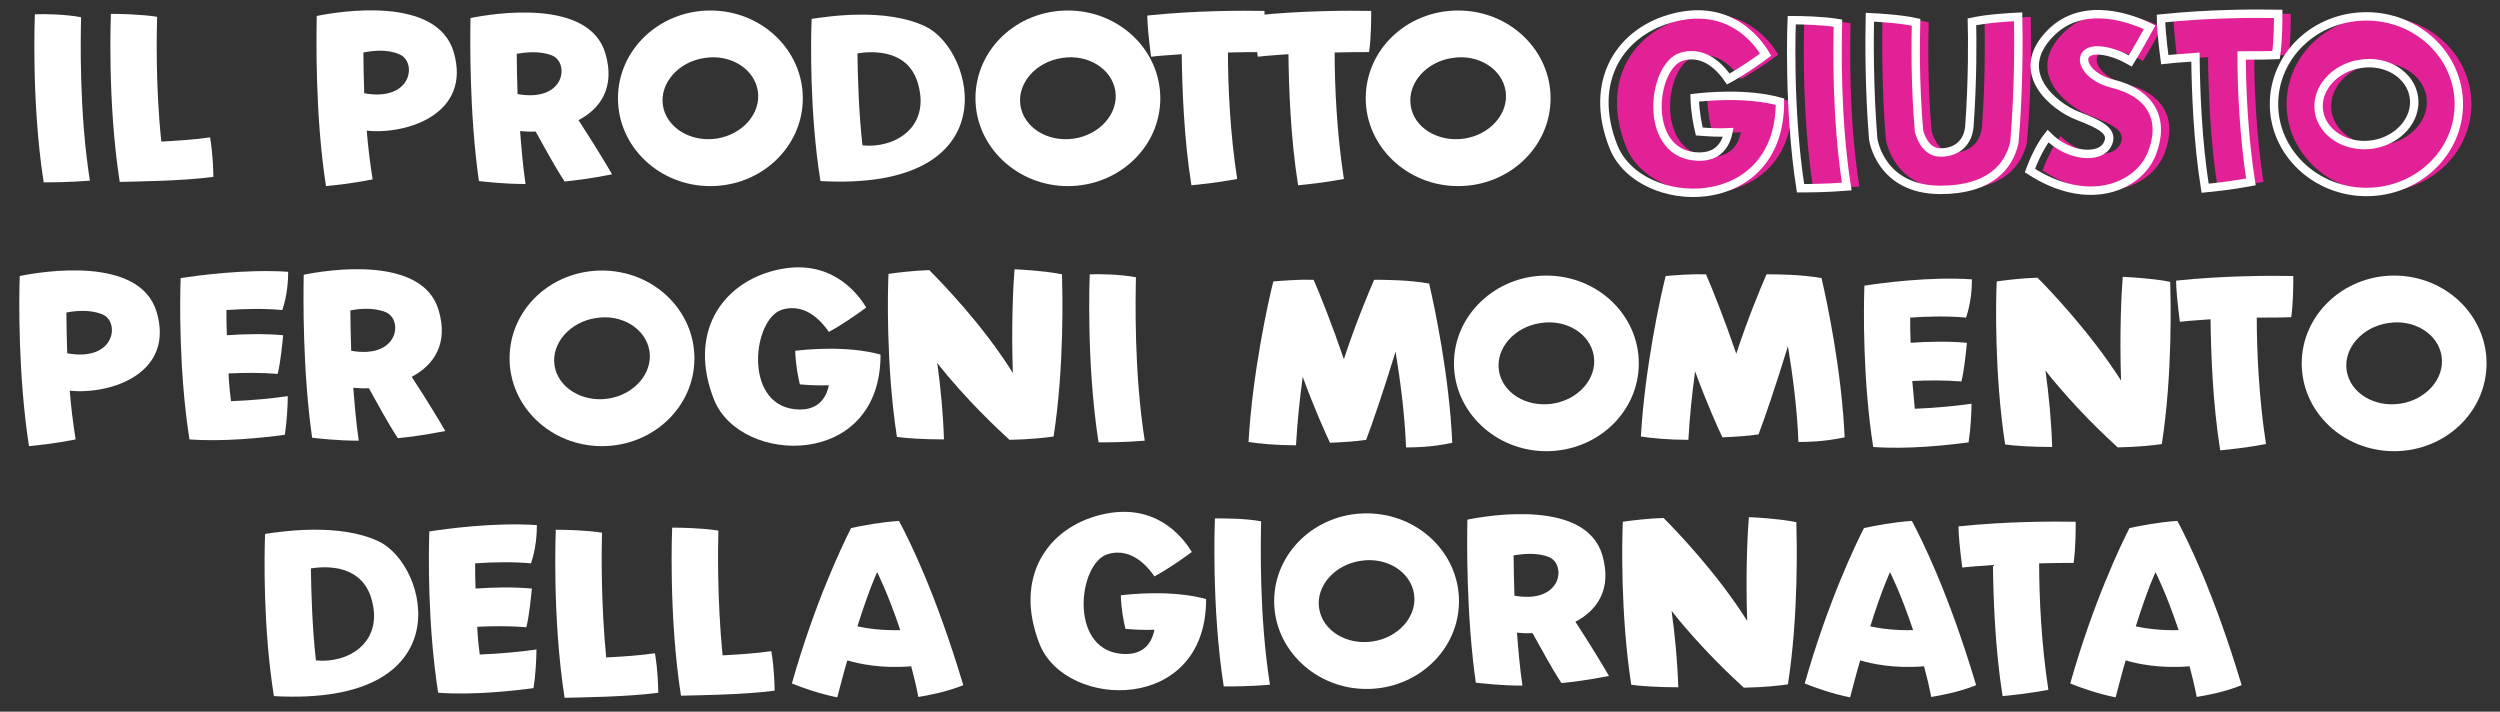 <?xml version="1.0" encoding="utf-8"?>
<!-- Generator: Adobe Illustrator 26.3.1, SVG Export Plug-In . SVG Version: 6.00 Build 0)  -->
<svg version="1.1" id="COLOR_UP" xmlns="http://www.w3.org/2000/svg" xmlns:xlink="http://www.w3.org/1999/xlink" x="0px" y="0px"
	 viewBox="0 0 595.1 169.4" style="enable-background:new 0 0 595.1 169.4;" xml:space="preserve">
<rect x="0" y="0" width="595.1" height="169.4" fill="#333333" stroke="none"/>
<style type="text/css">
	.st0{fill:#FFFFFF;}
	.st1{fill:#E22197;}
	.st2{fill:none;stroke:#FFFFFF;stroke-width:2;stroke-miterlimit:10;}
</style>
<g>
	<path class="st0" d="M216.9,158.6c-7.1,0.6-12.5-0.6-15.2-1.4c-0.8,2.6-1.5,5.5-2.4,8.8c-4.4-0.9-8.3-2.3-10.8-3.3
		c5.4-19.1,12-32.9,14.1-37c2.8-0.6,6.9-1.4,11.4-1.7c2.3,4.3,8.7,17,15.3,39.1c-4.2,1.7-8.8,2.5-10.7,2.8
		C218.1,163.2,217.5,160.9,216.9,158.6z M214.3,150c-2.9-8.7-5.5-13.8-5.5-13.8s-1.8,3.7-4.7,12.9
		C206.4,149.6,209.9,150.1,214.3,150z"/>
	<path class="st0" d="M521.2,158.6c-7.1,0.6-12.5-0.6-15.2-1.4c-0.8,2.6-1.5,5.5-2.4,8.8c-4.4-0.9-8.3-2.3-10.8-3.3
		c5.4-19.1,12-32.9,14.1-37c2.8-0.6,6.9-1.4,11.4-1.7c2.3,4.3,8.7,17,15.3,39.1c-4.2,1.7-8.8,2.5-10.7,2.8
		C522.4,163.2,521.8,160.9,521.2,158.6z M518.6,150c-2.9-8.7-5.5-13.8-5.5-13.8s-1.8,3.7-4.7,12.9
		C510.7,149.6,514.2,150.1,518.6,150z"/>
	<path class="st0" d="M458,158.6c-7.1,0.6-12.5-0.6-15.2-1.4c-0.8,2.6-1.5,5.5-2.4,8.8c-4.4-0.9-8.3-2.3-10.8-3.3
		c5.4-19.1,12-32.9,14.1-37c2.8-0.6,6.9-1.4,11.4-1.7c2.3,4.3,8.7,17,15.3,39.1c-4.2,1.7-8.8,2.5-10.7,2.8
		C459.2,163.2,458.6,160.9,458,158.6z M455.4,150c-2.9-8.7-5.5-13.8-5.5-13.8s-1.8,3.7-4.7,12.9C447.5,149.6,451,150.1,455.4,150z"
		/>
	<path class="st0" d="M172,156c4-0.2,8.2-0.5,11.6-1c0.2,1.1,0.7,4.2,0.8,9.4c-7.4,1-18.4,1.1-22.3,1.2c-3-19.2-2.1-40-2.1-40v0
		c2.2,0,7.3,0.1,11,0.7C170.9,130.3,170.7,142.7,172,156z"/>
	<path class="st0" d="M144.3,156.5c4-0.2,8.2-0.5,11.6-1c0.2,1.1,0.7,4.2,0.8,9.4c-7.4,1-18.4,1.1-22.3,1.2c-3-19.2-2.1-40-2.1-40v0
		c2.2,0,7.3,0.1,11,0.7C143.2,130.8,143,143.2,144.3,156.5z"/>
	<path class="st0" d="M485.4,134.1c0,7.8,0.5,19.2,2.2,30.1c-4.8,0.9-8.8,1.3-10.9,1.5c-1.8-11.3-2.2-23.2-2.3-31.2
		c-2.4,0.2-4.8,0.3-7.3,0.6c-0.6-4.5-0.9-8.1-0.9-9.8c11.5-1.2,22.4-1.2,27.9-1.1c0,1.9,0,6.3-0.5,9.8
		C491.4,134,488.6,134,485.4,134.1z"/>
	<path class="st0" d="M74,135.3c0.1,5.9,0.3,13.8,1.2,21.9c7.5,0.8,16.1-4.1,13.3-14.4C86.2,134.4,77.8,134.7,74,135.3z M90.2,128.9
		c11.9,5.7,20.1,39.3-25,36.8c-2.6-16.2-2.3-33.6-2.1-38.6C67,126.5,80.8,124.4,90.2,128.9z"/>
	<path class="st0" d="M300.2,124.1c-0.1,4.9-0.5,22.5,2.1,38.9c-4.9,0.4-9,0.4-11,0.4c-3-19.2-2.1-40-2.1-40v0
		C291.5,123.4,296.6,123.4,300.2,124.1z"/>
	<path class="st0" d="M360.3,132.2c0,2.8,0.1,6.1,0.2,9.6c11.4,2,12.4-7.5,8.2-9.2C365.7,131.4,362.2,131.9,360.3,132.2z M375,148
		c3.8,5.8,6.6,10.5,8,12.9c-5,1-9.2,1.5-11.3,1.7c-2.5-3.8-4.7-8-6.9-11.9c-1.3,0.1-2.5,0-3.7-0.1c0.3,3.9,0.7,8.6,1.3,12.6
		c-5.1,0-9.2-0.5-11.1-0.7c-2.3-16.2-2.1-33.7-2-38.8c5.3-1.1,28.2-4.8,32.1,8.4C383.8,140.2,380.2,145.3,375,148z"/>
	<path class="st0" d="M415.9,147.8c-0.4-11.5,0.1-21.2,0.4-24.7c6.3,0.3,10,0.9,11.3,1.2c0.1,4,0.6,21.8-2,38.6
		c-1.9,0.3-5.7,0.7-10.5,0.8c-2.5-2.3-10.3-9.5-17.2-18.3c0.8,5.7,1.4,12,1.6,18.2c-5,0-9.2-0.3-11.2-0.6c-2.6-16.9-2.2-34.8-2-38.8
		c1.9-0.3,6.2-0.8,9.7-0.9C399,126.3,408.8,136.5,415.9,147.8z"/>
	<path class="st0" d="M114.2,155.8c5.2-0.2,10.1-0.7,13.5-1.2c0,2-0.2,6.1-0.7,9.2c-5.2,0.7-14.5,1.7-22.7,1.1
		c-2.5-15.9-2.3-32.9-2.1-38.4c3.9-0.6,15.5-2.2,25.6-1.5c0,2-0.2,5.6-1.4,9.1c-4.3-0.4-9-0.3-13.3,0c0,1.8,0,3.8,0.1,6
		c4.3-0.3,9-0.4,13.4,0c-0.2,2.1-0.6,6.3-1.3,9.2c-3.8-0.3-7.9-0.3-11.7-0.1C113.7,151.4,113.9,153.6,114.2,155.8z"/>
	<path class="st0" d="M274.8,149.9c-2,0.1-4.5,0-6.9-0.2c-0.4-1.7-1-4.5-1.1-8c2.5-0.3,12.3-1.3,20.3,0.9
		c0.1,27.3-33.3,26.4-39.6,10.8c-6.3-15.8,1.7-27.8,14.7-30.9c12.5-3,19.1,4.9,21.5,8.9c-2.3,1.7-5.9,4.2-8.9,5.8
		c-1.1-1.6-5.1-7.1-11.1-5.3c-7,2.1-9.3,22.3,2.9,23.7C271.9,156.2,274.1,153.4,274.8,149.9z"/>
	<path class="st0" d="M325.3,122.2c12.2,0,22,9.4,22,20.9c0,11.6-9.9,20.9-22,20.9s-22-9.4-22-20.9
		C303.3,131.6,313.1,122.2,325.3,122.2z M326.7,152.7c6.2-0.9,10.7-6,9.9-11.3c-0.8-5.3-6.5-8.9-12.7-7.9c-6.2,0.9-10.7,6-9.9,11.3
		C314.8,150.1,320.5,153.6,326.7,152.7z"/>
</g>
<g>
	<g>
		<path class="st0" d="M425.6,82.4c-2.9,9.5-5.7,17.6-7,21c-2.5,0.4-6.2,0.6-8.6,0.7c-1.1-2.3-3.8-8.3-6.5-15.7
			c-0.7,5.2-1.3,10.8-1.6,16.3c-4.6,0-8.9-0.4-11.3-0.8c0.9-16,4.6-33.1,5.9-38.2c2.4-0.2,6-0.5,9.6-0.4c1.6,3.7,4.4,10.7,7.2,18.9
			c2.7-8.2,5.6-15.2,7.2-18.9c2.3,0,8.1,0,13.1,0.9c1.3,5.6,4.8,22.1,5.5,37.9c-5.1,1.1-9.2,1.1-11,1.1
			C427.8,97.3,426.7,89,425.6,82.4z"/>
		<path class="st0" d="M332.2,83.7c-2.9,9.5-5.7,17.6-7,21c-2.5,0.4-6.2,0.6-8.6,0.7c-1.1-2.3-3.8-8.3-6.5-15.7
			c-0.7,5.2-1.3,10.8-1.6,16.3c-4.6,0-8.9-0.4-11.3-0.8c0.9-16,4.6-33.1,5.9-38.2c2.4-0.2,6-0.5,9.6-0.4c1.6,3.7,4.4,10.7,7.2,18.9
			c2.7-8.2,5.6-15.2,7.2-18.9c2.3,0,8.1,0,13.1,0.9c1.3,5.6,4.8,22.1,5.5,37.9c-5.1,1.1-9.2,1.1-11,1.1
			C334.4,98.6,333.3,90.4,332.2,83.7z"/>
		<path class="st0" d="M504.9,90.6c-0.4-11.5,0.1-21.2,0.4-24.7c6.3,0.3,10,0.9,11.3,1.2c0.1,4,0.6,21.8-2,38.6
			c-1.9,0.3-5.7,0.7-10.5,0.8c-2.5-2.3-10.3-9.5-17.2-18.3c0.8,5.7,1.4,12,1.6,18.2c-5,0-9.2-0.3-11.2-0.6
			c-2.6-16.9-2.2-34.8-2-38.8c1.9-0.3,6.2-0.8,9.7-0.9C488,69.1,497.8,79.4,504.9,90.6z"/>
		<path class="st0" d="M455.8,97.3c5.2-0.2,10.1-0.7,13.5-1.2c0,2-0.2,6.1-0.7,9.2c-5.2,0.7-14.5,1.7-22.7,1.1
			c-2.5-15.9-2.3-32.9-2.1-38.4c3.9-0.6,15.5-2.2,25.6-1.5c0,2-0.2,5.6-1.4,9.1c-4.3-0.4-9-0.3-13.3,0c0,1.8,0,3.8,0.1,6
			c4.3-0.3,9-0.4,13.4,0c-0.2,2.1-0.6,6.3-1.3,9.2c-3.8-0.3-7.9-0.3-11.7-0.1C455.4,92.9,455.6,95.1,455.8,97.3z"/>
		<path class="st0" d="M537.2,75.6c0,7.8,0.5,19.2,2.2,30.1c-4.8,0.9-8.8,1.3-10.9,1.5c-1.8-11.3-2.2-23.2-2.3-31.2
			c-2.4,0.2-4.8,0.3-7.3,0.6c-0.6-4.5-0.9-8.1-0.9-9.8c11.5-1.2,22.4-1.2,27.9-1.1c0,1.9,0,6.3-0.5,9.8
			C543.2,75.6,540.4,75.6,537.2,75.6z"/>
		<path class="st0" d="M368.1,65.6c12.2,0,22,9.4,22,20.9c0,11.6-9.9,20.9-22,20.9s-22-9.4-22-20.9C346.1,75,356,65.6,368.1,65.6z
			 M369.5,96.1c6.2-0.9,10.7-6,9.9-11.3c-0.8-5.3-6.5-8.9-12.7-7.9c-6.2,0.9-10.7,6-9.9,11.3C357.6,93.5,363.3,97,369.5,96.1z"/>
		<path class="st0" d="M569.9,65.6c12.2,0,22,9.4,22,20.9c0,11.6-9.9,20.9-22,20.9c-12.2,0-22-9.4-22-20.9
			C547.9,75,557.8,65.6,569.9,65.6z M571.3,96.1c6.2-0.9,10.7-6,9.9-11.3c-0.8-5.3-6.5-8.9-12.7-7.9c-6.2,0.9-10.7,6-9.9,11.3
			C559.4,93.5,565.1,97,571.3,96.1z"/>
	</g>
	<g>
		<g>
			<path class="st0" d="M15.8,74.4c0,2.8,0.1,6.1,0.2,9.7c11.6,2.1,12.6-7.7,8.3-9.3C21.3,73.6,17.8,74,15.8,74.4z M16.6,93
				c0.3,3.8,0.8,7.8,1.4,11.6c-5,1-9.1,1.4-11.1,1.6C4.3,89.5,4.5,71,4.7,65.7c5.4-1.1,28.6-4.9,32.6,8.6C41.6,89,26.2,94,16.6,93z"
				/>
		</g>
	</g>
	<path class="st0" d="M270.4,66c-0.1,4.9-0.5,22.5,2.1,38.9c-4.9,0.4-9,0.4-11,0.4c-3-19.2-2.1-40-2.1-40v0
		C261.7,65.2,266.8,65.3,270.4,66z"/>
	<path class="st0" d="M55,95.5c5.2-0.2,10.1-0.7,13.5-1.2c0,2-0.2,6.1-0.7,9.2c-5.2,0.7-14.5,1.7-22.7,1.1
		c-2.5-15.9-2.3-32.9-2.1-38.4c3.9-0.6,15.5-2.2,25.6-1.5c0,2-0.2,5.6-1.4,9.1c-4.3-0.4-9-0.3-13.3,0c0,1.8,0,3.8,0.1,6
		c4.3-0.3,9-0.4,13.4,0c-0.2,2.1-0.6,6.3-1.3,9.2c-3.8-0.3-7.9-0.3-11.7-0.1C54.5,91.1,54.7,93.3,55,95.5z"/>
	<path class="st0" d="M83.4,73.9c0,2.8,0.1,6.1,0.2,9.6c11.4,2,12.4-7.5,8.2-9.2C88.8,73.1,85.3,73.5,83.4,73.9z M98,89.7
		c3.8,5.8,6.6,10.5,8,12.9c-5,1-9.2,1.5-11.3,1.7c-2.5-3.8-4.7-8-6.9-11.9c-1.3,0.1-2.5,0-3.7-0.1c0.3,3.9,0.7,8.6,1.3,12.6
		c-5.1,0-9.2-0.5-11.1-0.7c-2.3-16.2-2.1-33.7-2-38.8c5.3-1.1,28.2-4.8,32.1,8.4C106.8,81.8,103.3,86.9,98,89.7z"/>
	<path class="st0" d="M241.1,88.8c-0.4-11.5,0.1-21.2,0.4-24.7c6.3,0.3,10,0.9,11.3,1.2c0.1,4,0.6,21.8-2,38.6
		c-1.9,0.3-5.7,0.7-10.5,0.8c-2.5-2.3-10.3-9.5-17.2-18.3c0.8,5.7,1.4,12,1.6,18.2c-5,0-9.2-0.3-11.2-0.6c-2.6-16.9-2.2-34.8-2-38.8
		c1.9-0.3,6.2-0.8,9.7-0.9C224.2,67.3,234.1,77.5,241.1,88.8z"/>
	<path class="st0" d="M197.3,91.7c-2,0.1-4.5,0-6.9-0.2c-0.4-1.7-1-4.5-1.1-8c2.5-0.3,12.3-1.3,20.3,0.9
		c0.1,27.3-33.3,26.4-39.6,10.8c-6.3-15.8,1.7-27.8,14.7-30.9c12.5-3,19.1,4.9,21.5,8.9c-2.3,1.7-5.9,4.2-8.9,5.8
		c-1.1-1.6-5.1-7.1-11.1-5.3c-7,2.1-9.3,22.3,2.9,23.7C194.4,98,196.6,95.1,197.3,91.7z"/>
	<path class="st0" d="M143.3,64.4c12.2,0,22,9.4,22,20.9c0,11.6-9.9,20.9-22,20.9c-12.2,0-22-9.4-22-20.9
		C121.3,73.7,131.1,64.4,143.3,64.4z M144.7,94.9c6.2-0.9,10.7-6,9.9-11.3c-0.8-5.3-6.5-8.9-12.7-7.9c-6.2,0.9-10.7,6-9.9,11.3
		C132.8,92.2,138.5,95.8,144.7,94.9z"/>
</g>
<g>
	<g>
		<g>
			<path class="st0" d="M86.5,12.5c0,2.8,0.1,6.1,0.2,9.7c11.6,2.1,12.6-7.7,8.3-9.3C92,11.6,88.5,12.1,86.5,12.5z M87.3,31.1
				c0.3,3.8,0.8,7.8,1.4,11.6c-5,1-9.1,1.4-11.1,1.6C75,27.6,75.3,9.1,75.4,3.8c5.4-1.1,28.6-4.9,32.6,8.6
				C112.3,27.1,96.9,32.1,87.3,31.1z"/>
		</g>
	</g>
	<path class="st0" d="M123,12.8c0,2.8,0.1,6.1,0.2,9.6c11.4,2,12.4-7.5,8.2-9.2C128.4,12,124.9,12.5,123,12.8z M137.7,28.6
		c3.8,5.8,6.6,10.5,8,12.9c-5,1-9.2,1.5-11.3,1.7c-2.5-3.8-4.7-8-6.9-11.9c-1.3,0.1-2.5,0-3.7-0.1c0.3,3.9,0.7,8.6,1.3,12.6
		c-5.1,0-9.2-0.5-11.1-0.7c-2.3-16.2-2.1-33.7-2-38.8c5.3-1.1,28.2-4.8,32.1,8.4C146.5,20.8,142.9,25.9,137.7,28.6z"/>
	<path class="st0" d="M38.4,33.7c4-0.2,8.2-0.5,11.6-1c0.2,1.1,0.7,4.2,0.8,9.4c-7.4,1-18.4,1.1-22.3,1.2c-3-19.2-2.1-40-2.1-40v0
		c2.2,0,7.3,0.1,11,0.7C37.3,8,37,20.4,38.4,33.7z"/>
	<path class="st0" d="M19.3,4.1c-0.1,4.9-0.5,22.5,2.1,38.9c-4.9,0.4-9,0.4-11,0.4c-3-19.2-2.1-40-2.1-40v0
		C10.6,3.3,15.7,3.4,19.3,4.1z"/>
	<path class="st0" d="M169.1,2.5c12.2,0,22,9.4,22,20.9c0,11.6-9.9,20.9-22,20.9c-12.2,0-22-9.4-22-20.9
		C147.1,11.8,157,2.5,169.1,2.5z M170.5,33c6.2-0.9,10.7-6,9.9-11.3c-0.8-5.3-6.5-8.9-12.7-7.9c-6.2,0.9-10.7,6-9.9,11.3
		C158.6,30.3,164.3,33.9,170.5,33z"/>
	<path class="st0" d="M254.2,2.5c12.2,0,22,9.4,22,20.9c0,11.6-9.9,20.9-22,20.9s-22-9.4-22-20.9C232.2,11.8,242,2.5,254.2,2.5z
		 M255.6,33c6.2-0.9,10.7-6,9.9-11.3c-0.8-5.3-6.5-8.9-12.7-7.9c-6.2,0.9-10.7,6-9.9,11.3C243.7,30.3,249.3,33.9,255.6,33z"/>
	<path class="st0" d="M347.1,2.5c12.2,0,22,9.4,22,20.9c0,11.6-9.9,20.9-22,20.9s-22-9.4-22-20.9C325.1,11.8,334.9,2.5,347.1,2.5z
		 M348.5,33c6.2-0.9,10.7-6,9.9-11.3c-0.8-5.3-6.5-8.9-12.7-7.9c-6.2,0.9-10.7,6-9.9,11.3C336.5,30.3,342.2,33.9,348.5,33z"/>
	<path class="st0" d="M292.3,12.5c0,7.8,0.5,19.2,2.2,30.1c-4.8,0.9-8.8,1.3-10.9,1.5c-1.8-11.3-2.2-23.2-2.3-31.2
		c-2.4,0.2-4.8,0.3-7.3,0.6c-0.6-4.5-0.9-8.1-0.9-9.8c11.5-1.2,22.4-1.2,27.9-1.1c0,1.9,0,6.3-0.5,9.8
		C298.4,12.4,295.6,12.4,292.3,12.5z"/>
	<path class="st0" d="M317.7,12.5c0,7.8,0.5,19.2,2.2,30.1c-4.8,0.9-8.8,1.3-10.9,1.5c-1.8-11.3-2.2-23.2-2.3-31.2
		c-2.4,0.2-4.8,0.3-7.3,0.6c-0.6-4.5-0.9-8.1-0.9-9.8c11.5-1.2,22.4-1.2,27.9-1.1c0,1.9,0,6.3-0.5,9.8
		C323.8,12.4,321,12.4,317.7,12.5z"/>
	<path class="st0" d="M204.1,12.7c0.1,5.9,0.3,13.8,1.2,21.9c7.5,0.8,16.1-4.1,13.3-14.4C216.4,11.8,208,12.1,204.1,12.7z
		 M220.3,6.3c11.9,5.7,20.1,39.3-25,36.8c-2.6-16.2-2.3-33.6-2.1-38.6C197.1,3.9,210.9,1.8,220.3,6.3z"/>
	<path class="st1" d="M414.4,31.5c-2,0.1-4.5,0-6.9-0.2c-0.4-1.7-1-4.5-1.1-8c2.5-0.3,12.3-1.3,20.3,0.9
		c0.1,27.3-33.3,26.4-39.6,10.8c-6.3-15.8,1.7-27.8,14.7-30.9c12.5-3,19.1,4.9,21.5,8.9c-2.3,1.7-5.9,4.2-8.9,5.8
		c-1.1-1.6-5.1-7.1-11.1-5.3c-7,2.1-9.3,22.3,2.9,23.7C411.5,37.8,413.7,34.9,414.4,31.5z"/>
	<path class="st1" d="M440.5,5.5c-0.1,4.9-0.5,22.5,2.1,38.9c-4.9,0.4-9,0.4-11,0.4c-3-19.2-2.1-40-2.1-40v0
		C431.7,4.8,436.9,4.9,440.5,5.5z"/>
	<path class="st1" d="M536.6,13.2c0,7.8,0.5,19.2,2.2,30.1c-4.8,0.9-8.8,1.3-10.9,1.5c-1.8-11.3-2.2-23.2-2.3-31.2
		c-2.4,0.2-4.8,0.3-7.3,0.6c-0.6-4.5-0.9-8.1-0.9-9.8c11.5-1.2,22.4-1.2,27.9-1.1c0,1.9,0,6.3-0.5,9.8
		C542.6,13.2,539.8,13.2,536.6,13.2z"/>
	<path class="st1" d="M566.3,3.9c12.2,0,22,9.4,22,20.9c0,11.6-9.9,20.9-22,20.9s-22-9.4-22-20.9C544.3,13.2,554.1,3.9,566.3,3.9z
		 M567.7,34.4c6.2-0.9,10.7-6,9.9-11.3c-0.8-5.3-6.5-8.9-12.7-7.9c-6.2,0.9-10.7,6-9.9,11.3C555.8,31.7,561.5,35.3,567.7,34.4z"/>
	<path class="st1" d="M505.8,19.9c9.4,2.3,12.6,8.7,9.4,16.7c-3.1,7.8-15,13.1-29,4c0.8-2.2,2.4-5.8,4.3-8.2
		c4.9,4.9,12.2,5.5,14.1,2.1c1.7-3.1-1.2-4.7-7.2-7c-5.3-2.1-15.7-10.2-6.2-19.7c7.9-7.9,19.7-3.2,23.5-1.3c-1.5,2.7-3,5.4-4.6,8
		c-1.4-0.8-4.3-2.3-7.4-2.5C496.7,11.7,498.5,18.1,505.8,19.9z"/>
	<path class="st1" d="M471.8,30c0.8-11.2,0.7-21.1,0.6-24.8c3.6-0.8,8.9-1.1,11-1.2c0.1,5.1,0.2,17.3-0.9,29.9
		c-1.2,5.5-5.6,11.3-17.6,11.3c-14.4,0-16-12.1-16-12.1c-1-12.2-0.9-24.1-0.8-29c2.1,0.1,7.4,0.4,11,1.2c-0.1,3.8-0.3,14.3,0.7,25.9
		c0,0,0,0,0,0c0.1,0.3,1.2,5.1,5.1,5.1C468.9,36.3,471.5,33.9,471.8,30z"/>
	<g>
		<path class="st2" d="M411.4,31.5c-2,0.1-4.5,0-6.9-0.2c-0.4-1.7-1-4.5-1.1-8c2.5-0.3,12.3-1.3,20.3,0.9
			c0.1,27.3-33.3,26.4-39.6,10.8c-6.3-15.8,1.7-27.8,14.7-30.9c12.5-3,19.1,4.9,21.5,8.9c-2.3,1.7-5.9,4.2-8.9,5.8
			c-1.1-1.6-5.1-7.1-11.1-5.3c-7,2.1-9.3,22.3,2.9,23.7C408.5,37.8,410.7,34.9,411.4,31.5z"/>
		<path class="st2" d="M437.5,5.5c-0.1,4.9-0.5,22.5,2.1,38.9c-4.9,0.4-9,0.4-11,0.4c-3-19.2-2.1-40-2.1-40v0
			C428.7,4.8,433.9,4.9,437.5,5.5z"/>
		<path class="st2" d="M533.6,13.2c0,7.8,0.5,19.2,2.2,30.1c-4.8,0.9-8.8,1.3-10.9,1.5c-1.8-11.3-2.2-23.2-2.3-31.2
			c-2.4,0.2-4.8,0.3-7.3,0.6c-0.6-4.5-0.9-8.1-0.9-9.8c11.5-1.2,22.4-1.2,27.9-1.1c0,1.9,0,6.3-0.5,9.8
			C539.6,13.2,536.8,13.2,533.6,13.2z"/>
		<path class="st2" d="M563.3,3.9c12.2,0,22,9.4,22,20.9c0,11.6-9.9,20.9-22,20.9s-22-9.4-22-20.9C541.3,13.2,551.1,3.9,563.3,3.9z
			 M564.7,34.4c6.2-0.9,10.7-6,9.9-11.3c-0.8-5.3-6.5-8.9-12.7-7.9c-6.2,0.9-10.7,6-9.9,11.3C552.8,31.7,558.5,35.3,564.7,34.4z"/>
		<path class="st2" d="M502.8,19.9c9.4,2.3,12.6,8.7,9.4,16.7c-3.1,7.8-15,13.1-29,4c0.8-2.2,2.4-5.8,4.3-8.2
			c4.9,4.9,12.2,5.5,14.1,2.1c1.7-3.1-1.2-4.7-7.2-7c-5.3-2.1-15.7-10.2-6.2-19.7c7.9-7.9,19.7-3.2,23.5-1.3c-1.5,2.7-3,5.4-4.6,8
			c-1.4-0.8-4.3-2.3-7.4-2.5C493.7,11.7,495.5,18.1,502.8,19.9z"/>
		<path class="st2" d="M468.8,30c0.8-11.2,0.7-21.1,0.6-24.8c3.6-0.8,8.9-1.1,11-1.2c0.1,5.1,0.2,17.3-0.9,29.9
			c-1.2,5.5-5.6,11.3-17.6,11.3c-14.4,0-16-12.1-16-12.1c-1-12.2-0.9-24.1-0.8-29c2.1,0.1,7.4,0.4,11,1.2
			c-0.1,3.8-0.3,14.3,0.7,25.9c0,0,0,0,0,0c0.1,0.3,1.2,5.1,5.1,5.1C465.9,36.3,468.5,33.9,468.8,30z"/>
	</g>
</g>
</svg>
